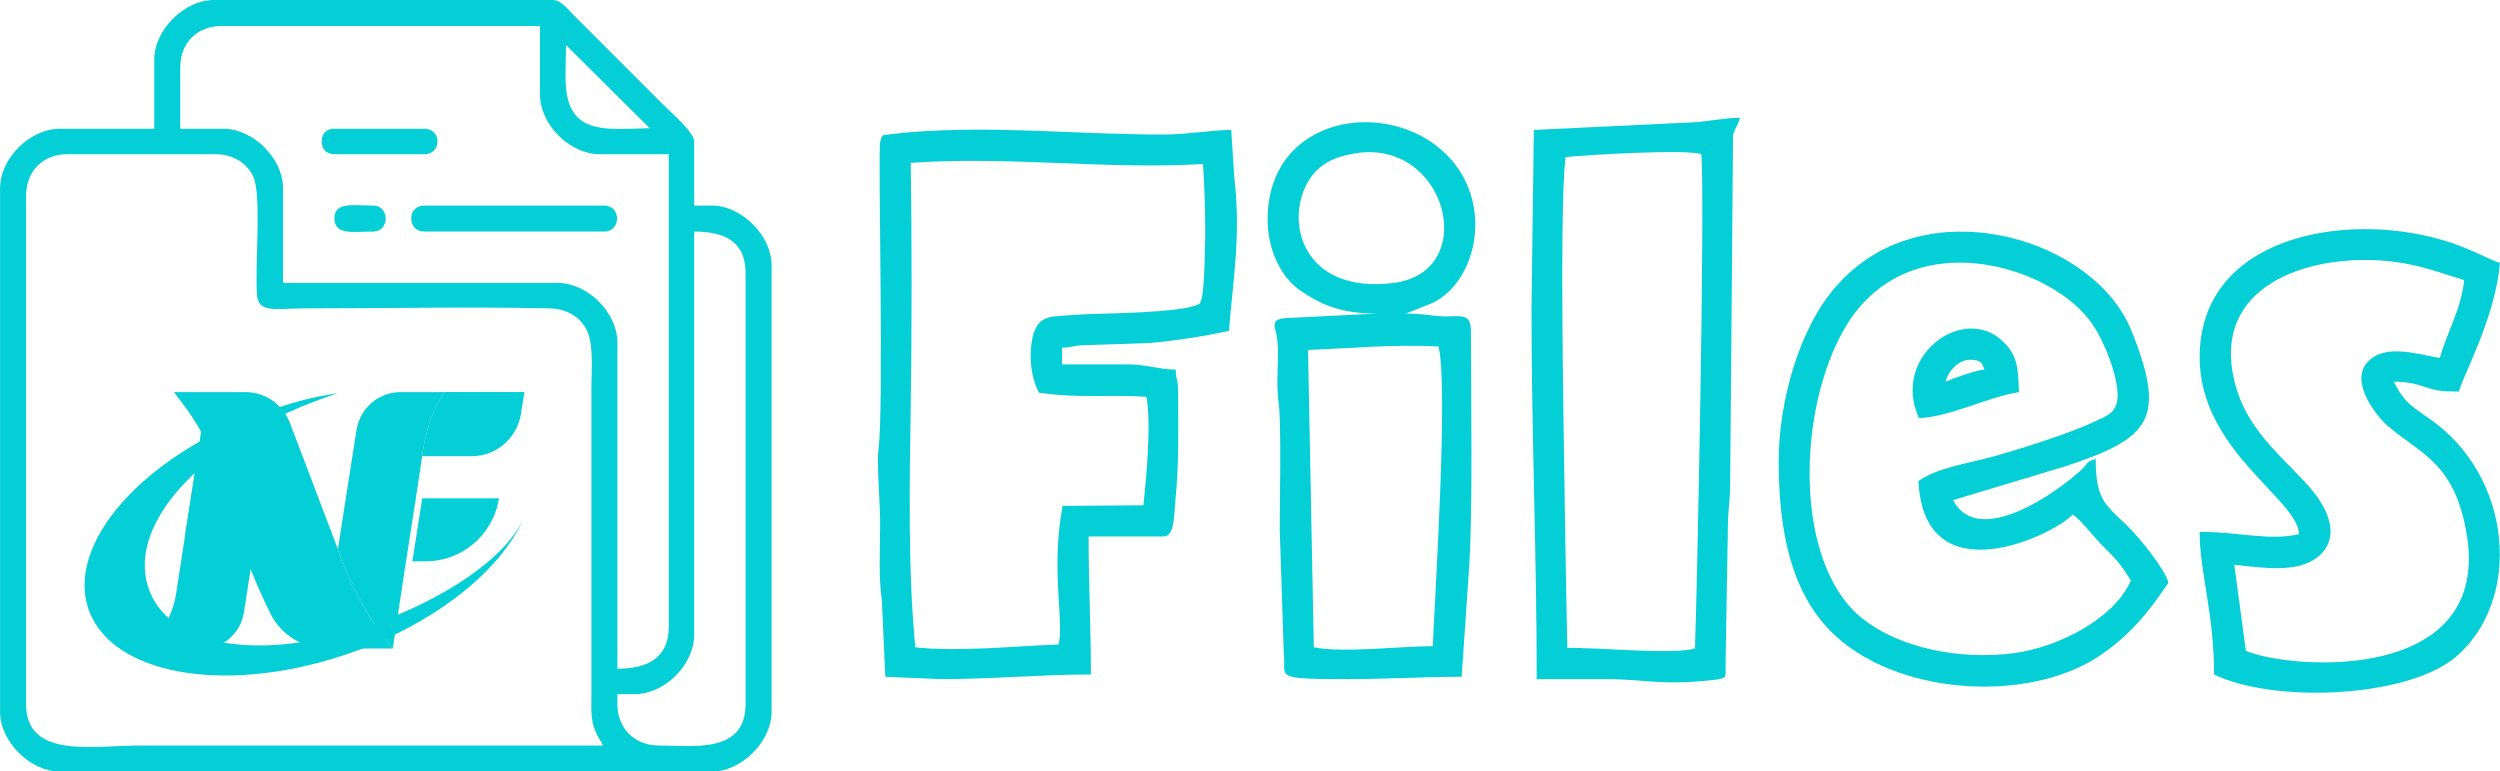 <?xml version="1.0" encoding="UTF-8"?>
<!DOCTYPE svg PUBLIC "-//W3C//DTD SVG 1.1//EN" "http://www.w3.org/Graphics/SVG/1.1/DTD/svg11.dtd">
<!-- Creator: CorelDRAW X7 -->
<svg xmlns="http://www.w3.org/2000/svg" xml:space="preserve" width="5in" height="1.543in" version="1.1" shape-rendering="geometricPrecision" text-rendering="geometricPrecision" image-rendering="optimizeQuality" fill-rule="evenodd" clip-rule="evenodd"
viewBox="0 0 4329 1336"
 xmlns:xlink="http://www.w3.org/1999/xlink">
 <defs>
     <mask id="id0">
       <linearGradient id="id1" gradientUnits="userSpaceOnUse" x1="750.241" y1="682.14" x2="948.303" y2="832.802">
        <stop offset="0" stop-opacity="0.6" stop-color="white"/>
        <stop offset="0.129" stop-opacity="0.302" stop-color="white"/>
        <stop offset="0.369" stop-opacity="0" stop-color="white"/>
        <stop offset="1" stop-opacity="0" stop-color="white"/>
       </linearGradient>
      <rect fill="url(#id1)" x="730" y="678" width="239" height="159"/>
     </mask>
     <mask id="id2">
       <radialGradient id="id3" gradientUnits="userSpaceOnUse" cx="252.691" cy="729.183" r="0" fx="252.691" fy="729.183">
        <stop offset="0" stop-opacity="0" stop-color="white"/>
        <stop offset="0.051" stop-opacity="0.6" stop-color="white"/>
        <stop offset="0.302" stop-opacity="0.298" stop-color="white"/>
        <stop offset="0.71" stop-opacity="0" stop-color="white"/>
        <stop offset="1" stop-opacity="0" stop-color="white"/>
       </radialGradient>
      <rect fill="url(#id3)" x="251" y="728" width="185" height="396"/>
     </mask>
     <mask id="id4">
       <linearGradient id="id5" gradientUnits="userSpaceOnUse" x1="245.837" y1="789.959" x2="329.798" y2="906.738">
        <stop offset="0" stop-opacity="0.6" stop-color="white"/>
        <stop offset="0.129" stop-opacity="0.302" stop-color="white"/>
        <stop offset="0.369" stop-opacity="0" stop-color="white"/>
        <stop offset="1" stop-opacity="0.6" stop-color="white"/>
       </linearGradient>
      <rect fill="url(#id5)" x="141" y="583" width="294" height="531"/>
     </mask>
     <mask id="id6">
       <linearGradient id="id7" gradientUnits="userSpaceOnUse" x1="480.122" y1="875.232" x2="536.65" y2="953.849">
        <stop offset="0" stop-opacity="0.6" stop-color="white"/>
        <stop offset="0.129" stop-opacity="0.302" stop-color="white"/>
        <stop offset="0.369" stop-opacity="0" stop-color="white"/>
        <stop offset="1" stop-opacity="0.6" stop-color="white"/>
       </linearGradient>
      <rect fill="url(#id7)" x="367" y="716" width="282" height="398"/>
     </mask>
     <mask id="id8">
       <linearGradient id="id9" gradientUnits="userSpaceOnUse" x1="279.207" y1="1225.64" x2="344.346" y2="1012.67">
        <stop offset="0" stop-opacity="0.6" stop-color="white"/>
        <stop offset="0.129" stop-opacity="0.302" stop-color="white"/>
        <stop offset="0.369" stop-opacity="0" stop-color="white"/>
        <stop offset="1" stop-opacity="0.6" stop-color="white"/>
       </linearGradient>
      <rect fill="url(#id9)" x="189" y="791" width="246" height="656"/>
     </mask>
     <mask id="id10">
       <linearGradient id="id11" gradientUnits="userSpaceOnUse" x1="524.41" y1="962.905" x2="492.362" y2="866.175">
        <stop offset="0" stop-opacity="0.6" stop-color="white"/>
        <stop offset="0.129" stop-opacity="0.302" stop-color="white"/>
        <stop offset="0.369" stop-opacity="0" stop-color="white"/>
        <stop offset="1" stop-opacity="0.6" stop-color="white"/>
       </linearGradient>
      <rect fill="url(#id11)" x="367" y="716" width="282" height="398"/>
     </mask>
 </defs>
 <g id="Layer_x0020_1">
  <g id="_611106784">
   <g>
    <path fill="#04CFD6" d="M1577 282c170,-12 336,12 506,2 3,42 4,83 4,125 -1,12 0,108 -10,117 -29,17 -169,16 -213,19 -44,4 -66,-2 -76,39 -7,33 -3,69 11,96 67,10 120,3 186,7 9,45 0,139 -5,188l-140 1c-21,111 3,200 -7,240 -76,3 -174,13 -248,5 -13,-130 -10,-287 -8,-418 2,-141 2,-280 0,-421zm-44 890l96 4c92,0 171,-8 260,-8 0,-84 -4,-154 -4,-239l130 0c18,0 18,-33 20,-59 7,-70 5,-122 5,-192 0,-22 -4,-19 -4,-38 -29,0 -50,-9 -84,-9l-113 0 0 -29c18,0 15,-3 33,-4l118 -4c46,-4 97,-12 138,-21 8,-97 21,-167 9,-269l-5 -79c-32,0 -77,8 -117,8 -150,0 -293,-16 -440,-4 -14,1 -17,2 -30,3 -17,3 -17,-2 -21,14 -4,22 7,462 -3,533 -3,24 3,88 3,129 0,43 -3,91 3,132l6 132z"/>
    <path fill="#04CFD6" d="M3690 1005c-27,64 -122,115 -202,126 -99,13 -201,-11 -262,-59 -120,-94 -115,-360 -32,-503 110,-190 365,-108 431,-5 17,25 42,83 42,122 -1,29 -18,34 -40,44 -38,19 -142,52 -181,62 -41,11 -91,18 -124,41 10,203 237,92 267,58 14,8 35,38 55,57 21,21 29,30 46,57zm-610 -206c0,119 21,225 91,295 109,109 335,125 461,44 54,-35 88,-77 123,-129 -7,-25 -52,-80 -71,-98 -37,-37 -55,-43 -55,-116 -15,4 -12,5 -22,16 -47,44 -182,138 -225,55l196 -59c144,-48 175,-80 113,-234 -63,-157 -336,-241 -489,-100l-9 8c-3,4 -8,9 -12,13 -66,74 -101,202 -101,305z"/>
    <path fill="#04CFD6" d="M2265 606c76,-3 149,-10 226,-6 17,68 -6,427 -10,519 -56,0 -154,12 -206,2l-10 -515zm79 -340c161,-29 221,205 69,224 -159,20 -191,-110 -145,-180 16,-25 41,-38 76,-44zm-149 114c0,53 23,99 55,122 36,25 71,41 134,41l-160 8c-27,3 -14,17 -12,39 3,35 -3,72 2,107 5,32 2,175 2,220l7 215c5,41 -23,44 111,44 70,0 126,-4 197,-4l12 -176c8,-99 4,-324 4,-423 0,-31 -17,-25 -46,-25 -22,-1 -38,-5 -67,-5 1,0 3,-2 3,-1l45 -18c77,-39 105,-174 23,-256 -101,-101 -310,-68 -310,112z"/>
    <path fill="#04CFD6" d="M3869 978c48,5 108,15 144,-13 40,-32 20,-79 -6,-112 -41,-52 -115,-101 -137,-190 -43,-168 126,-224 264,-211 57,6 86,19 133,33 -5,51 -31,93 -42,135 -44,-8 -97,-25 -126,8 -30,34 16,92 34,108 56,49 115,63 137,181 52,269 -304,243 -381,210l-20 -149zm-60 -359c0,161 171,246 172,306 -53,12 -102,-4 -172,-4 0,70 25,141 25,247 103,50 333,41 418,-30 116,-98 101,-314 -48,-415 -35,-24 -42,-30 -59,-62 22,0 36,3 54,9 23,7 27,8 59,8 6,-26 63,-127 71,-223 -15,-3 -52,-26 -102,-40 -169,-49 -418,-5 -418,204z"/>
    <path fill="#04CFD6" d="M2711 272c39,-4 210,-14 235,-5 7,82 -8,787 -11,856 -38,11 -170,-2 -221,-1 -3,-141 -5,-283 -7,-423 -1,-86 -5,-357 4,-427zm-55 -47l-4 310c0,219 9,425 9,641l117 0c72,0 99,12 193,1 20,-3 17,-4 17,-25l4 -235c0,-34 4,-50 4,-80l5 -603c3,-12 8,-15 12,-30 -28,0 -58,7 -84,8l-273 13z"/>
    <path fill="#04CFD6" d="M3369 661c4,-18 23,-38 42,-38 17,0 22,4 25,17 -14,1 -56,16 -67,21zm-46 63c54,-2 117,-36 173,-45 -1,-42 -3,-65 -28,-88 -69,-66 -194,27 -145,133z"/>
   </g>
   <path fill="#04CFD6" d="M1069 1219l0 -17 30 0c52,0 103,-51 103,-103l0 -698c48,0 89,14 89,72l0 746c0,87 -91,72 -150,72 -43,0 -72,-30 -72,-72zm-1024 0l0 -879c0,-44 29,-73 72,-73l256 0c32,0 56,17 66,40 14,34 2,153 6,205 3,31 35,22 84,22 140,0 284,-3 423,0 32,1 55,17 65,40 11,25 7,66 7,99l0 529c0,29 -2,47 10,71 4,8 7,10 10,18 -268,0 -535,0 -802,0 -81,0 -197,24 -197,-72zm267 -1102c0,-43 29,-72 72,-72l551 0 0 119c0,52 52,103 103,103l120 0 0 818c0,58 -42,73 -89,73l0 -565c0,-52 -52,-103 -103,-103l-476 0 0 -164c0,-52 -52,-103 -103,-103l-75 0 0 -106zm668 -39l145 144c-52,1 -99,7 -125,-19 -27,-27 -20,-74 -20,-125zm-713 25l0 120 -164 0c-51,0 -103,51 -103,103l0 907c0,51 52,103 103,103l1130 0c51,0 103,-52 103,-103l0 -774c0,-51 -52,-103 -103,-103l-31 0 0 -111c0,-16 -40,-50 -56,-66 -21,-21 -40,-40 -61,-61l-92 -92c-9,-9 -21,-26 -36,-26l-587 0c-51,0 -103,52 -103,103z"/>
   <path fill="#04CFD6" d="M712 378c0,14 9,23 23,23l311 0c30,0 30,-45 0,-45l-311 0c-14,0 -23,9 -23,22z"/>
   <path fill="#04CFD6" d="M557 245c0,13 8,22 22,22l156 0c30,0 30,-44 0,-44l-156 0c-14,0 -22,8 -22,22z"/>
   <path fill="#04CFD6" d="M579 378c0,30 33,23 67,23 29,0 29,-45 0,-45 -34,0 -67,-7 -67,22z"/>
   <g>
    <path fill="#04CFD6" fill-rule="nonzero" d="M680 1123c-12,-14 -22,-28 -31,-41 10,14 20,28 31,41z"/>
    <path fill="#04CFD6" fill-rule="nonzero" d="M770 679c-32,42 -39,111 -39,111l86 0c42,0 78,-31 85,-73l6 -38 -138 0z"/>
    <path fill="#04CFD6" fill-rule="nonzero" mask="url(#id0)" d="M770 679c-32,42 -39,111 -39,111l86 0c42,0 78,-31 85,-72l6 -39 -138 0z"/>
    <path fill="#04CFD6" fill-rule="nonzero" d="M585 951c0,0 14,57 64,131 -41,-64 -64,-131 -64,-131z"/>
    <path fill="#04CFD6" fill-rule="nonzero" d="M585 951c0,0 14,57 64,131 -41,-64 -64,-131 -64,-131z"/>
    <path fill="#04CFD6" fill-rule="nonzero" d="M694 679c-39,0 -71,28 -77,67l-32 205c0,0 23,67 64,131 9,13 19,27 31,41l21 -138 17 -109 13 -86c0,0 7,-69 39,-111l-76 0z"/>
    <path fill="#04CFD6" fill-rule="nonzero" d="M714 972l23 0c63,0 117,-46 127,-109l-133 0 -17 109z"/>
    <path fill="#04CFD6" fill-rule="nonzero" d="M351 729l-46 298c-5,34 -22,66 -46,90l-6 6 98 0c35,0 65,-26 71,-61l13 -83 -84 -250z"/>
    <path fill="#04CFD6" fill-rule="nonzero" mask="url(#id2)" d="M351 729l-46 298c-5,34 -22,66 -46,90l-6 6 98 0c35,0 65,-26 71,-61l13 -83 -84 -250z"/>
    <path fill="#04CFD6" fill-rule="nonzero" d="M585 951l-84 -220c-12,-31 -42,-52 -76,-52l-124 0 13 17c28,36 49,75 62,118l32 101c17,50 36,99 60,147l0 0c18,37 56,61 98,61l114 0c-11,-13 -21,-27 -31,-41 -50,-74 -64,-131 -64,-131z"/>
    <path fill="#04CFD6" fill-rule="nonzero" d="M665 1074c-199,74 -365,52 -406,-50 -40,-102 65,-235 261,-319 22,-9 43,-17 65,-24 -36,5 -73,14 -110,27 -212,69 -357,222 -324,340 33,118 231,157 443,87 155,-51 274,-146 314,-240 -34,78 -152,145 -243,179z"/>
    <path fill="#04CFD6" fill-rule="nonzero" mask="url(#id4)" d="M408 915l-32 -101c-2,-7 -5,-14 -7,-21 -12,8 -22,17 -32,27l-32 207c-2,15 -7,30 -13,43 23,21 56,36 95,43 18,-11 31,-29 35,-51l12 -77c-10,-23 -18,-46 -26,-70z"/>
    <path fill="#04CFD6" fill-rule="nonzero" mask="url(#id6)" d="M585 951l-84 -220c-2,-5 -5,-10 -8,-14 -46,22 -87,47 -122,73 -1,1 -1,2 -2,3 2,7 5,14 7,21l32 101c8,24 16,47 26,70 10,26 21,52 34,77 11,22 29,40 51,50 41,-6 84,-16 129,-32 -49,-73 -63,-129 -63,-129z"/>
    <path fill="#04CFD6" fill-rule="nonzero" mask="url(#id8)" d="M408 915l-32 -101c-2,-7 -5,-14 -7,-21 -12,8 -22,17 -32,27l-32 207c-2,15 -7,30 -13,43 23,21 56,36 95,43 18,-11 31,-29 35,-51l12 -77c-10,-23 -18,-46 -26,-70z"/>
    <path fill="#04CFD6" fill-rule="nonzero" mask="url(#id10)" d="M585 951l-84 -220c-2,-5 -5,-10 -8,-14 -46,22 -87,47 -122,73 -1,1 -1,2 -2,3 2,7 5,14 7,21l32 101c8,24 16,47 26,70 10,26 21,52 34,77 11,22 29,40 51,50 41,-6 84,-16 129,-32 -49,-73 -63,-129 -63,-129z"/>
   </g>
  </g>
 </g>
</svg>
